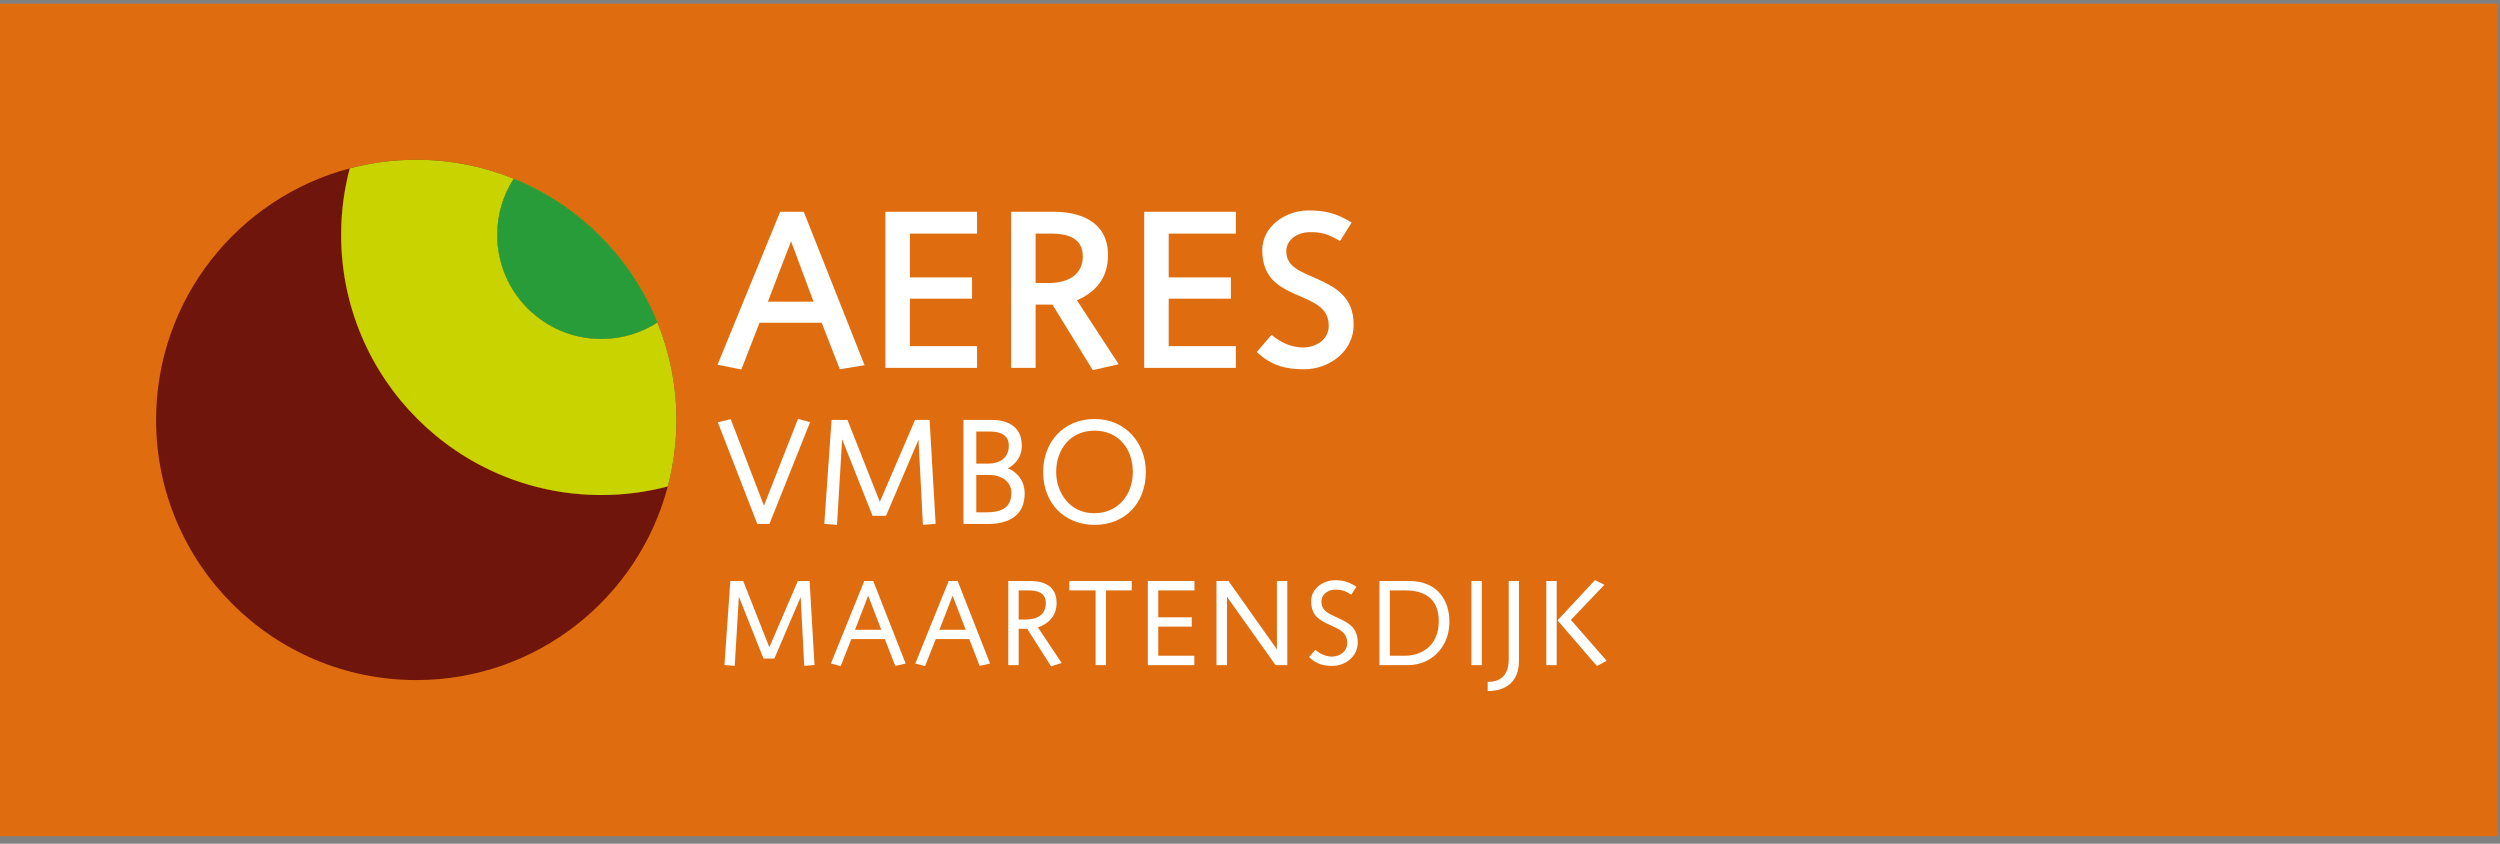 <svg width="240" height="81" viewBox="0 0 240 81" xmlns="http://www.w3.org/2000/svg" xmlns:xlink="http://www.w3.org/1999/xlink"><rect x="0" y="0" width="240" height="81" fill="#808080" stroke="none"/><title>aeres-vmbo-maartensdijk</title><desc>Created with Sketch.</desc><defs><path id="a" d="M0 80h239.759v-79.92h-239.759z"/></defs><g fill="none"><path fill="#DF6D0F" d="M0 80.272h239.759v-79.919h-239.759z"/><g transform="translate(0 .272)"><path fill="#fff" d="M73.864 50.028h-1.162l-3.79-9.757 1.234-.304 3.194 8.305 3.267-8.334 1.162.32z"/><path fill="#fff" d="M88.599 50.115l-.421-8.174-3.121 7.303h-1.292l-2.918-7.347-.494 8.218-1.219-.101.697-9.975h1.525l3.107 7.869 3.383-7.869h1.394l.581 9.975z"/><path d="M94.958 45.324h-1.234v3.586h1.002c1.263 0 2.367-.349 2.367-1.873 0-1.075-.944-1.713-2.134-1.713m.087-4.167h-1.322v3.078h1.089c1.423 0 2.033-.74 2.033-1.728 0-1.06-.871-1.35-1.8-1.35m-.189 8.871h-2.367v-9.989h2.773c1.118 0 2.831.407 2.831 2.483 0 1.35-.958 1.945-1.336 2.178.537.16 1.612.929 1.612 2.395 0 2.28-1.742 2.933-3.514 2.933" fill="#fff"/><path d="M105.08 41.07c-2.338 0-3.688 1.815-3.688 3.964 0 1.989 1.307 3.964 3.644 3.964 2.338 0 3.717-1.815 3.717-3.964s-1.321-3.964-3.673-3.964m.014 9.045c-2.933 0-4.951-2.091-4.951-5.082 0-2.817 1.902-5.082 4.966-5.082 2.947 0 4.893 2.337 4.893 5.067 0 3.02-2.004 5.096-4.907 5.096" fill="#fff"/><path d="M75.941 22.892l-2.222 5.793h4.378l-2.156-5.793zm4.683 12.284l-1.742-4.465h-5.968l-1.742 4.487-2.287-.457 6.011-14.68h2.265l5.837 14.724-2.374.392z" fill="#fff"/><path fill="#fff" d="M87.35 22.151v4.204h5.968v2.047h-5.968v4.552h6.447v2.091h-8.799v-14.985h8.799v2.091z"/><path d="M100.858 22.151h-1.438v4.748h1.242c2.091 0 3.289-.959 3.289-2.548 0-1.938-1.742-2.2-3.093-2.2zm4.051 13.112l-3.877-6.295h-1.612v6.077h-2.352v-14.985h4.116c2.265 0 5.184.784 5.184 4.16 0 2.244-1.22 3.572-2.984 4.334l4.007 6.142-2.483.566z" fill="#fff"/><path fill="#fff" d="M112.196 22.151v4.204h5.968v2.047h-5.968v4.552h6.447v2.091h-8.799v-14.985h8.799v2.091z"/><path d="M125.184 35.176c-1.612 0-3.093-.283-4.53-1.655l1.416-1.655c.915.806 2.025 1.22 3.005 1.22 1.263 0 2.483-.74 2.483-2.091 0-1.655-1.307-2.2-2.766-2.831-1.873-.806-3.616-1.633-3.616-4.421 0-2.287 2.243-3.811 4.421-3.811 1.605 0 2.635.239 4.16 1.154l-1.111 1.786c-1.242-.74-1.94-.897-3.093-.849-.827.035-2.069.588-2.069 1.829 0 1.481 1.35 1.939 2.831 2.592 1.851.827 3.637 1.742 3.637 4.465 0 2.548-2.331 4.269-4.77 4.269" fill="#fff"/><path d="M63.116 30.684c-1.556.999-3.405 1.582-5.392 1.582-5.517 0-9.99-4.473-9.99-9.99 0-1.987.582-3.836 1.582-5.392-2.89-1.169-6.047-1.819-9.356-1.819-2.207 0-4.345.289-6.383.826-.537 2.038-.827 4.177-.827 6.384 0 13.793 11.182 24.975 24.975 24.975 2.207 0 4.346-.289 6.384-.826.537-2.038.827-4.177.827-6.384 0-3.31-.65-6.466-1.819-9.356" fill="#70150B"/><path d="M57.724 32.266c1.987 0 3.836-.582 5.392-1.582-2.534-6.265-7.534-11.266-13.8-13.8-.999 1.556-1.582 3.405-1.582 5.392 0 5.518 4.473 9.99 9.99 9.99" fill="#70150B"/><path d="M57.724 32.266c1.987 0 3.836-.582 5.392-1.582-2.534-6.265-7.534-11.266-13.8-13.8-.999 1.556-1.582 3.405-1.582 5.392 0 5.518 4.473 9.99 9.99 9.99" fill="#C8D300"/><path d="M32.75 22.276c0-2.207.289-4.346.826-6.384-10.7 2.821-18.591 12.562-18.591 24.148 0 13.793 11.182 24.975 24.975 24.975 11.586 0 21.327-7.891 24.148-18.591-2.038.537-4.177.826-6.383.826-13.793 0-24.975-11.182-24.975-24.975" fill="#70150B"/><path d="M63.116 30.684c-1.556.999-3.405 1.582-5.392 1.582-5.517 0-9.99-4.473-9.99-9.99 0-1.987.582-3.836 1.582-5.392-2.89-1.169-6.047-1.819-9.356-1.819-2.207 0-4.345.289-6.383.826-.537 2.038-.827 4.177-.827 6.384 0 13.793 11.182 24.975 24.975 24.975 2.207 0 4.346-.289 6.384-.826.537-2.038.827-4.177.827-6.384 0-3.31-.65-6.466-1.819-9.356" fill="#C8D300"/><path d="M57.724 32.266c1.987 0 3.836-.582 5.392-1.582-2.534-6.265-7.534-11.266-13.8-13.8-.999 1.556-1.582 3.405-1.582 5.392 0 5.518 4.473 9.99 9.99 9.99" fill="#289C38"/><path fill="#fff" d="M77.205 63.653l-.34-6.613-2.525 5.908h-1.045l-2.361-5.943-.4 6.647-.986-.082.564-8.069h1.233l2.513 6.366 2.737-6.366h1.127l.47 8.069z"/><path d="M83.347 56.911l-1.268 3.277h2.525l-1.257-3.277zm2.596 6.741l-.998-2.572h-3.218l-1.022 2.596-.94-.247 3.207-7.927h.857l3.112 7.927-.998.223z" fill="#fff"/><path d="M91.451 56.911l-1.268 3.277h2.525l-1.257-3.277zm2.596 6.741l-.998-2.572h-3.218l-1.022 2.596-.94-.247 3.207-7.927h.857l3.112 7.927-.998.223z" fill="#fff"/><path d="M98.685 56.406h-.893v2.795h.67c1.515 0 1.938-.81 1.938-1.562 0-1.116-.951-1.233-1.715-1.233zm2.22 7.293l-2.29-3.605h-.822v3.488h-.998v-8.08h2.091c.799 0 2.548.153 2.548 2.114 0 1.268-.834 2.032-1.797 2.337l2.278 3.418-1.01.328z" fill="#fff"/><path fill="#fff" d="M106.178 56.406v7.176h-.998v-7.176h-2.525v-.904h5.99v.904z"/><path fill="#fff" d="M111.192 56.406v2.584h3.218v.893h-3.218v2.795h3.465v.904h-4.463v-8.08h4.475v.904z"/><path fill="#fff" d="M122.455 63.582l-4.663-6.565v6.565h-1.01v-8.08h1.151l4.651 6.565v-6.565h.998v8.08z"/><path d="M127.904 63.653c-.681 0-1.468-.094-2.232-.845l.599-.705c.505.47 1.151.658 1.574.658.799 0 1.491-.505 1.491-1.304 0-1.034-.798-1.339-1.644-1.727-1.033-.458-1.821-.904-1.821-2.302 0-1.163 1.116-1.996 2.267-1.996.728 0 1.245.094 2.079.622l-.493.763c-.752-.47-1.057-.481-1.609-.481-.458 0-1.257.329-1.257 1.151 0 .857.67 1.139 1.433 1.491 1.081.493 2.055.94 2.055 2.431 0 1.292-1.139 2.243-2.443 2.243" fill="#fff"/><path d="M134.915 56.406h-1.491v6.271h1.48c1.362 0 3.218-.787 3.218-3.324 0-2.713-2.161-2.948-3.206-2.948m.223 7.176h-2.713v-8.08h2.819c2.842 0 3.899 1.95 3.899 3.922 0 2.408-1.715 4.158-4.005 4.158" fill="#fff"/><path fill="#fff" d="M141.256 63.582h.998v-8.08h-.998z"/><path d="M142.818 66.072v-.881c1.069.012 2.02-.505 2.02-2.149v-7.54h.986v7.645c0 1.962-1.174 2.924-3.007 2.924" fill="#fff"/><path d="M153.306 63.664l-3.781-4.381 3.594-3.864.904.447-3.218 3.371 3.43 3.922-.928.505zm-4.862-.082h.998v-8.08h-.998v8.08z" fill="#fff"/></g></g></svg>
